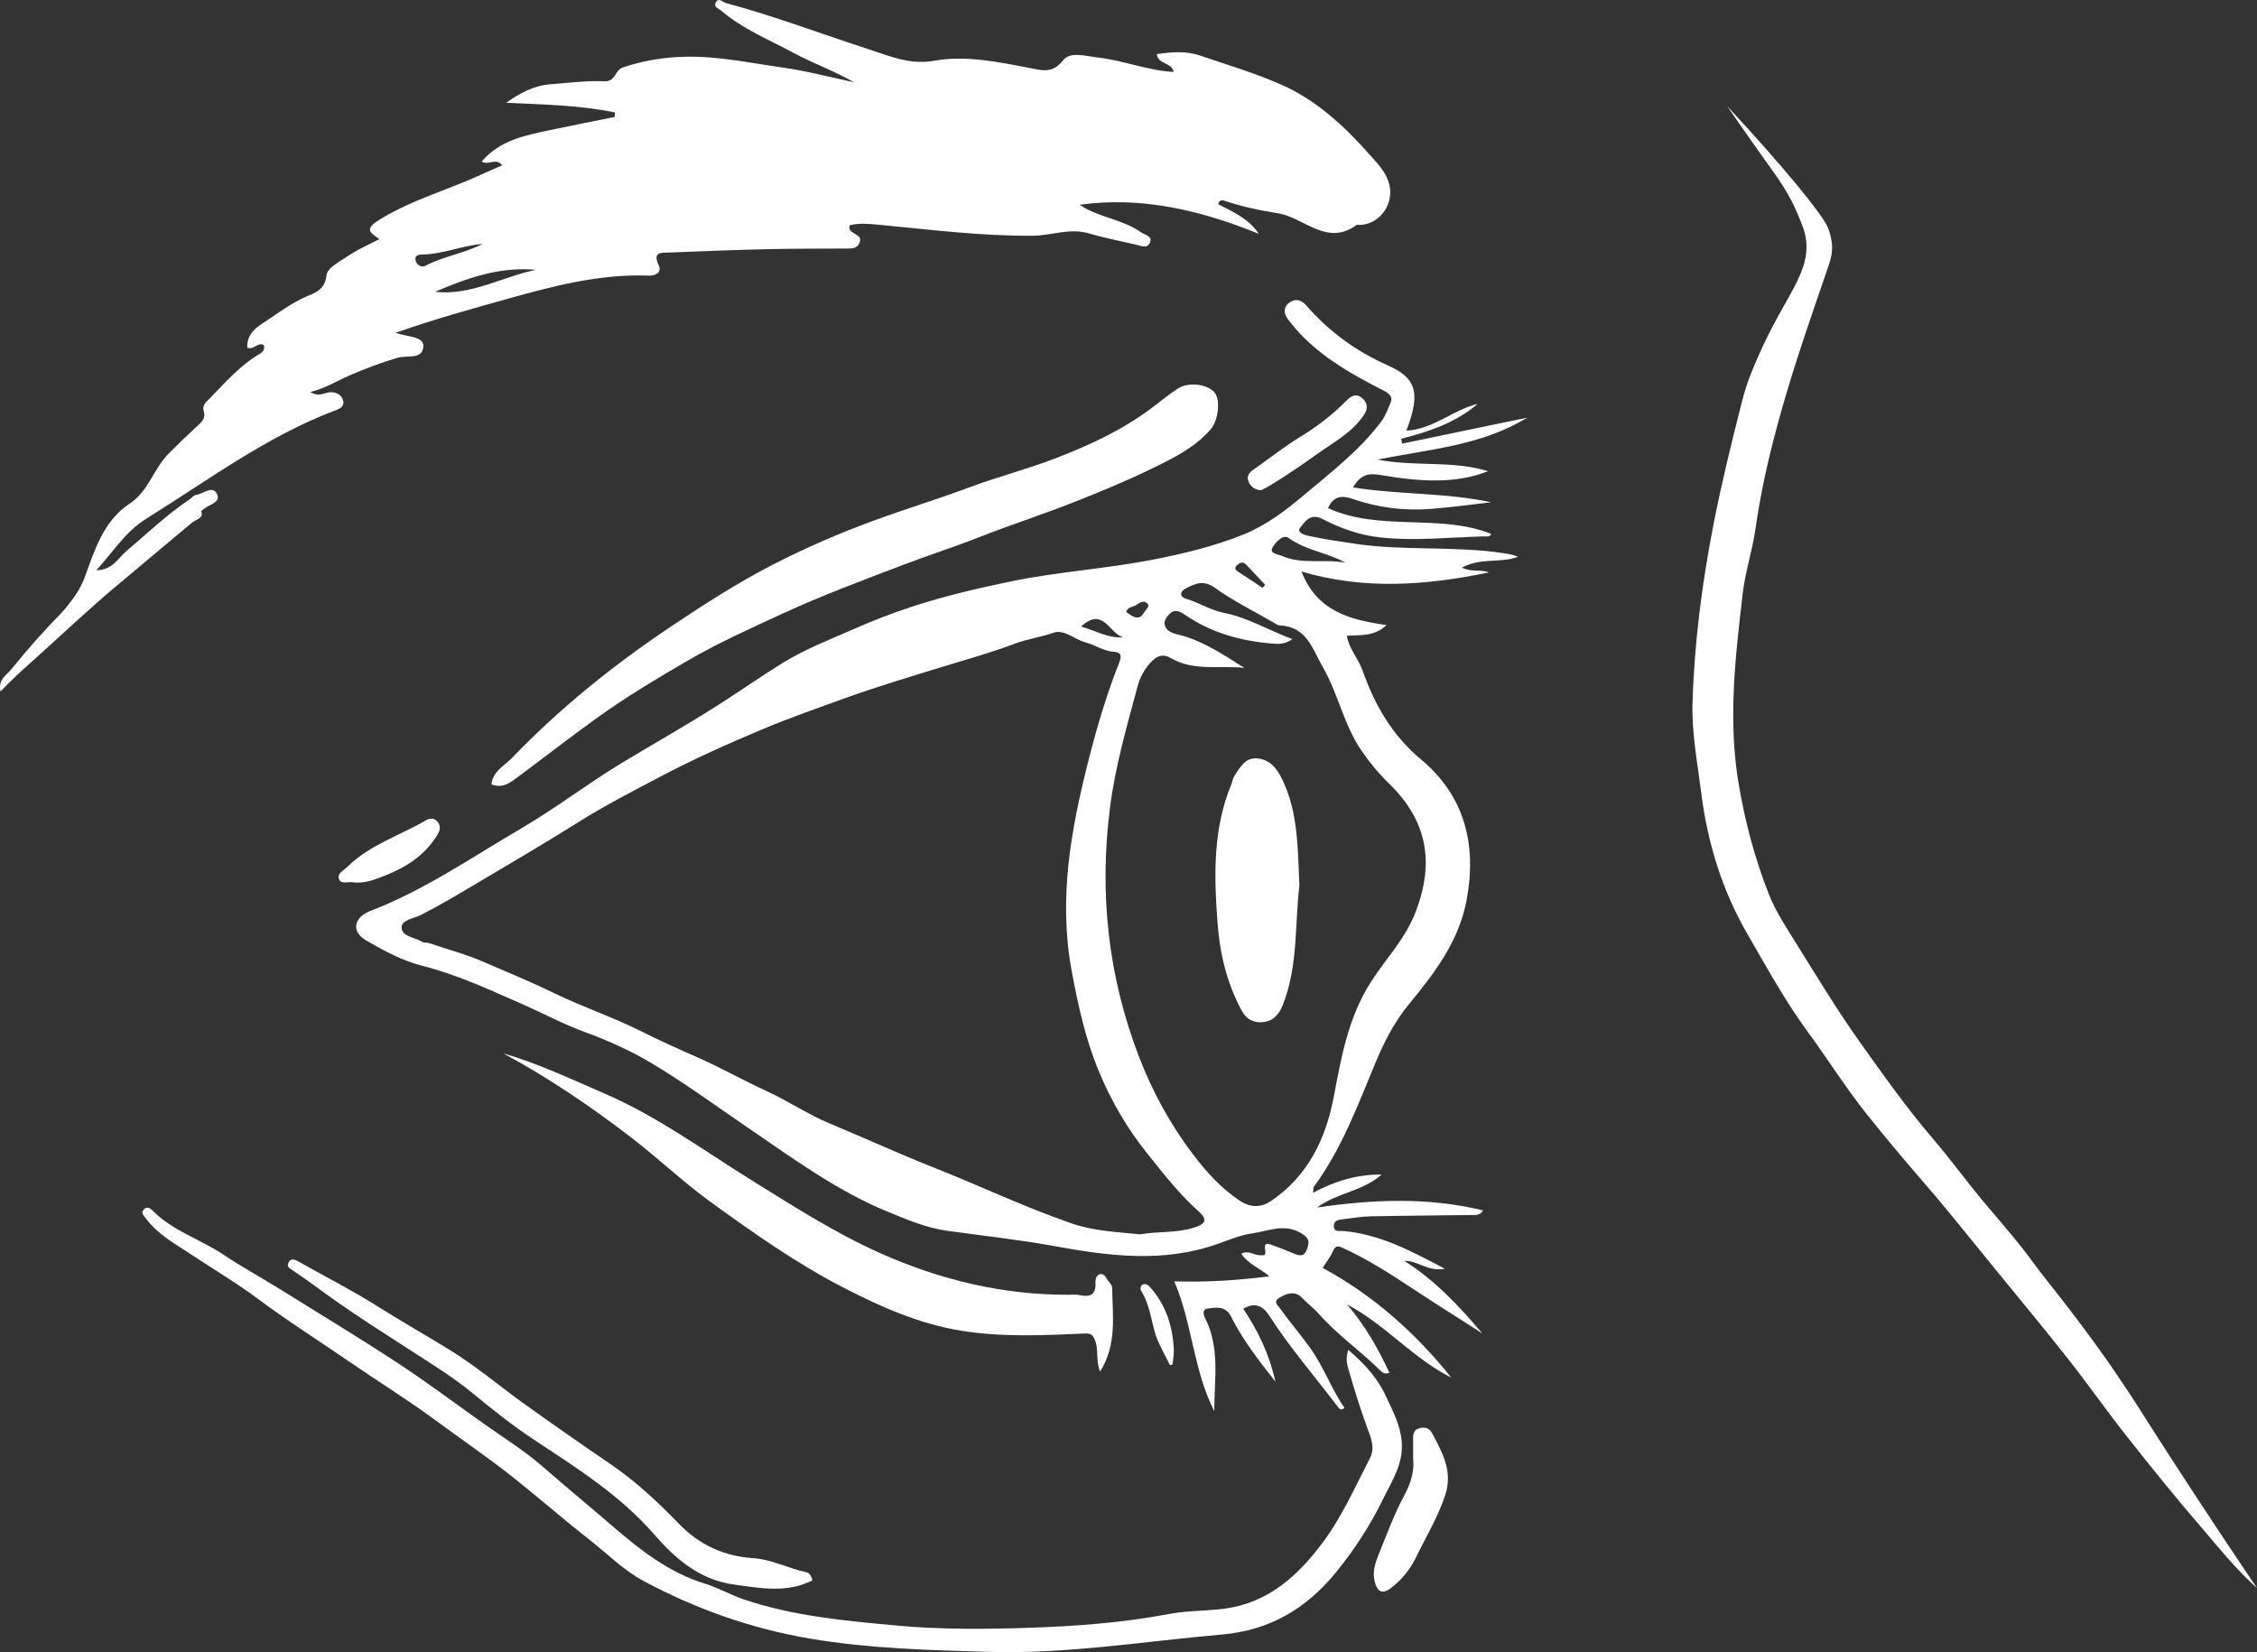 <?xml version="1.0" encoding="UTF-8"?> <svg xmlns="http://www.w3.org/2000/svg" id="_Слой_1" data-name="Слой 1" viewBox="0 0 1500 1098.1"><rect x="0" y="0" width="1500" height="1098.1" fill="#333333" stroke="none"/><defs><style> .cls-1 { fill: #fff; } </style></defs><g><path class="cls-1" d="m934.66,286.24c18.1-.99,31.17-13.96,47.4-17.8-14.74,12.65-32.54,18.48-50.86,23.17.23,1.08.46,2.17.69,3.25,27.69-5.75,55.39-11.51,83.08-17.26-30.5,18.7-65.46,21-99.47,27.86,24.77,4.91,49.93.39,73.37,7.72-21.4,8.6-45.44,6.98-71.28,2.54-8.27-1.42-13.2-.33-18.41,8.25,30.79,4.88,61.54,3.4,91.81,9.85-13.28,1.5-26.52,3.37-39.83,4.42-17.91,1.41-35.48-.82-52.52-6.74-6.64-2.31-12.41-1.96-16.06,6.21,34.66,15.76,73.42,3.45,108.3,17.03-.21,2.41-3.1,1.72-5.15,1.78-22.66.6-45.2,3.15-68.05.71-14.13-1.51-26.72-6.08-38.8-12.29-8.23-4.23-11.81,2.05-14.77,5.78-2.75,3.47,3.53,4.99,6.01,5.53,9.78,2.15,19.73,3.54,29.64,5.05,33.2,5.06,66.97,1.32,100.17,6.47,2.94.46,5.88.93,8.94,2.35-11.53,4.31-24.76.3-37.33,7.17,6.68,3.2,12.72.98,18,3.16-41.35,8.61-82.69,11.79-124.58-.59,10.46,26.76,32.73,32.2,56.56,35.6-8.09,7.72-17.3,6.47-26.46,7.12,1.7,8.99,7.72,15.18,10.49,23.03,8.01,22.73,19.42,42.93,38.95,59.24,28.82,24.06,37.19,56.47,30.19,93.5-5.23,27.67-21.51,48.66-38.53,69.37-9.81,11.95-16.63,25.61-22.38,39.49-11.68,28.18-22.31,56.75-40.61,81.59-.34.46-.19,1.27-.54,4.02,14.63-7.93,29.33-12.26,45.58-12.16-12.47,11.16-29.66,12.1-42.86,21.9,36.82-5.37,73.45-7.03,110.28,1.93-2.07,3.59-5.03,3.02-7.44,3.06-22.39.36-44.78.41-67.17.87-6.34.13-12.66,1.28-18.99,2.01-2.78.32-5.65.96-5.58,4.5.08,4.22,3.61,3.01,6.04,3.22,24.04,2.09,44.73,12.9,67.81,25.15-11.7,2.11-18.17-5.7-27.01-5.28,20.29,12.8,36.4,29.99,51.84,48.22-15.61-10.02-31.31-19.89-46.79-30.1-14.99-9.88-30.05-19.58-46.48-26.96-3.26-1.47-4.6-.68-6.02,2.52-1.6,3.62-4.16,6.82-6.81,11,33.67,18.26,61.67,43.15,85.5,72.93-25.38-12.74-43.85-35.27-69.23-48.6,11.72,13.73,20.54,29.01,28.09,45.37-3.21,1.42-5.1-.55-6.52-1.95-12.87-12.7-27.86-23.07-39.91-36.72-3.6-4.08-8.1-7.42-11.95-11.44-4.24-4.42-9.97-2.74-14.81.3-4.3,2.7-1.01,4.93.67,7.27,6.31,8.78,13.34,17,19.68,25.78,9.21,12.75,14.22,27.44,22.97,40.11-2.43,2.08-3.55.39-4.46-.81-15.24-20.13-31.84-39.22-45.54-60.52-3.99-6.21-9.36-9.29-17.25-4.55,9.74,14.52,17.19,29.81,21.38,48.44-11.47-14.55-21.82-27.93-29.39-43.08-3.73-7.46-9.64-6.23-15.44-5.53-3.93.47-3.12,4.02-1.92,6.37,10.05,19.77,6.11,40.92,6.11,61.79-13.97-27.23-14.52-58.18-26.58-86.19,22.64.64,42.84-.8,63.19-3.37-6.33-5.43-13.98-8.07-18.7-14.98,4.59-2.55,8.08.71,11.86.94,4.38.27,4.57.27,3.92-4.67-.44-3.34,1.78-3.13,3.61-2.49,5.04,1.76,10.01,3.72,14.92,5.8,4.07,1.73,7.5,2.93,9.49-2.88,1.61-4.69,1.53-7-3.62-10.18-11.31-6.97-21.87-1.65-32.66-.13-7.91,1.12-15.52,4.33-22.89,6.95-36.43,12.96-72.56,8.16-109.12,1.5-23.66-4.31-47.65-6.83-71.48-10.22-13.68-1.94-26.4-7.42-38.93-12.56-33.59-13.77-62.76-35.25-92.54-55.56-21.61-14.73-42.74-30.3-65.19-43.62-13.52-8.02-28.15-14.58-43.17-20.09-14.91-5.47-29.02-13.06-43.61-19.44-21.26-9.3-42.22-19.07-65.01-24.8-12.97-3.26-25.35-9.98-37.06-16.75-10.19-5.9-8.53-15.36,2.97-19.78,35.88-13.8,67.28-35.62,100.16-54.84,22.96-13.42,43.98-29.7,66.7-43.42,21.52-12.99,43.44-25.33,64.61-38.86,14.19-9.07,27.96-18.75,42.33-27.62,15.09-9.31,31.44-15.56,47.37-22.58,12.35-5.44,25.13-10.4,38.13-14.67,21.86-7.17,44.09-12.38,66.54-17,30.8-6.34,62.29-8.28,93.1-14.21,20.81-4.01,41.78-9.1,61.35-16.99,14.44-5.82,27.71-15.81,39.78-25.98,18.09-15.24,37.06-29.76,51.51-49.01,2.94-3.92,4.29-8.28,6.14-12.43,2.11-4.73-1.95-6.81-5.81-8.78-18.46-9.41-36.48-19.57-51.41-34.24-4.01-3.94-7.74-8.24-11.1-12.75-2.66-3.56-2.96-7.92.98-10.77,4-2.9,7.86-2.19,11.4,1.88,14.94,17.15,32.69,30.16,53.7,39.57,17.96,8.04,23.3,16.63,12.76,43.53Zm-176.97,534.18c11.88-2.17,24.17-.71,35.84-4.49,6.07-1.96,10.28-4.39,3.19-10.68-13.02-11.55-23.56-25.31-34.43-38.82-13.45-16.7-24.1-35.26-32.12-54.69-8.81-21.34-13.83-44.05-18.05-67.14-8.78-47.95-.24-93.84,11.38-139.54,5.56-21.87,11.97-43.69,20.37-64.77,1.37-3.43,1.86-6.73-3.48-7.06-6.88-.42-12.56-4.62-18.94-6.26-7.33-1.89-14.11-8.96-21.31-6.43-8.55,3.01-17.48,4.15-25.93,7.36-14.95,5.68-30.43,9.98-45.7,14.65-22.28,6.83-44.64,13.46-66.54,21.36-18.45,6.66-36.97,13.11-55.12,20.74-22.87,9.61-45.47,19.69-67.4,31.23-18.72,9.86-37.54,19.52-55.5,30.82-21.6,13.59-43.65,26.48-65.6,39.5-12.6,7.48-25.18,15.05-38.2,21.73-4.95,2.54-13.37,3.34-13.25,8.62.13,6.02,9.05,6.51,14.02,9.59,1.04.64,2.68.22,3.93.63,12.33,4.09,24.87,7.48,36.85,12.66,15.84,6.84,31.75,13.44,47.31,20.99,18.49,8.98,38.11,15.5,56.59,24.77,12.39,6.21,25.12,11.94,37.81,17.52,15.79,6.94,30.72,15.48,46.38,22.63,14.13,6.45,27.17,15.37,41.48,21.32,23.25,9.66,46.12,20.18,69.56,29.45,30.58,12.09,60.27,26.31,91.47,37.05,14.98,5.16,30.11,5.61,45.41,7.24Zm69.34-376.5c-16.41-1.83-33.63,2.41-48.94-6.54-7.04-4.12-11.5.52-15.15,5.04-3.08,3.81-5.52,8.59-6.79,13.32-7.15,26.65-14.83,53.04-18.4,80.69-7.4,57.36-1.26,112.95,19.45,166.52,8.79,22.73,20.67,44.53,35.61,64.21,8.81,11.61,18.49,22.38,30.76,30.64,7.28,4.9,14.24,5.11,21.28.34,24.56-16.63,36.35-41.51,41.59-69.29,5.02-26.6,9.75-52.89,24.69-76.22,9.9-15.46,22.82-28.57,29.7-46.51,12.72-33.16,7.74-60.73-17.93-85.59-6.61-6.4-12.8-13.89-18.22-21.86-11.6-17.04-15.32-37.5-25.44-55.12-6.97-12.12-10.71-27.12-28.68-27.87-1.53-.06-3.06-1.28-4.51-2.12-12.95-7.49-26.49-14.17-38.59-22.84-7.44-5.33-12.66-3.03-19.05.17-4.84,2.42-4.18,5.88-.28,7.03,8.68,2.56,16.28,7.61,25.31,9.41,15.79,3.13,29.56,11.53,45.5,17.45-5.48,3.81-9.67,3.27-14.07,2.9-20.59-1.71-39.85-7.14-57.12-18.9-2.85-1.94-6.47-4.27-10-1.16-2.28,2.01-4.47,5.09-3.63,7.93,1.53,5.15,7.2,5.68,11.3,6.84,15.3,4.32,28.18,13.11,41.6,21.53Zm67.18-69.89c-12.15-6.86-26.4-8.14-37.94-16.57-3.57-2.6-9.01,3.38-10.71,6.74-1.91,3.78,3.86,4.17,6.58,5.35,13.52,5.88,28.1,1.72,42.07,4.48Zm-147.72,49.57c-9.06-2.3-13.34-20.83-27.99-7.14,9.81,2.71,18.02,7.92,27.99,7.14Zm92.66-32.86c.56-.69,1.11-1.37,1.67-2.06-4.24-4.5-8.44-9.04-12.73-13.49-2.15-2.22-4.35-1.05-6.12.53-1.48,1.32-1.24,2.86.52,4.02,5.56,3.66,11.11,7.33,16.66,11Zm-90.7,15.99c.55.39,1.33.96,2.13,1.51,3.55,2.42,6.89,3.84,9.73-1.09,1.11-1.93,4.03-4.13,2.4-5.85-3.31-3.49-6.31.63-9.41,1.69-1.81.62-3.88.9-4.85,3.74Z"></path><path class="cls-1" d="m1500,1055.54c-14.61-13.13-25.27-26.81-36.52-39.83-16.97-19.65-33.3-39.88-49.4-60.26-13.6-17.21-26.2-35.2-39.77-52.43-15.9-20.19-32.35-39.96-48.62-59.87-15.66-19.17-31.02-38.61-47.23-57.31-12.82-14.78-25.37-29.73-37.59-45.02-14.02-17.54-25.9-36.55-39.15-54.6-15.26-20.79-27.66-43.41-40.53-65.69-16.73-28.97-26.36-60.32-30.54-93.52-2.51-19.91-6.41-39.72-5.8-59.84,1.21-40.22,6.36-79.95,14.11-119.5,5.24-26.78,11.78-53.19,18.45-79.59,3.72-14.71,6.99-21.66,11.43-31.89,17.13-39.52,35.81-55.65,30.99-79.59-.76-3.78-2.05-6.94-4.64-13.25-6.01-14.69-12.73-23.74-22.52-37.43-5.59-7.81-14.12-19.84-24.84-35.44,37.27,40.05,62.69,71.26,66.65,80.09,2.84,6.35,3.11,12.42,3.11,12.42.17,3.94-.41,7.92-1.76,11.92-6.78,20.1-13.89,40.1-20.4,60.28-12.26,38.04-23.06,76.43-28.71,116.15-2.07,14.55-6.85,28.74-8.54,43.31-4.9,42.21-9.91,84.21-2.56,127.07,4.3,25.09,10.73,49.14,19.92,72.52,4.52,11.49,11.54,22.09,18.13,32.65,13.88,22.23,27.42,44.74,42.63,66.05,15.49,21.71,30.85,43.55,48.31,63.89,12.77,14.88,24.19,30.96,37.03,45.89,26.83,31.17,29.36,36.43,33.99,42.3,13.49,17.11,24.96,31.67,37.58,49.14,16.13,22.33,26.75,39.19,34.83,51.89,15.54,24.42,38.81,60.34,71.96,109.47Z"></path><path class="cls-1" d="m896.05,897.19c10.99,9.45,19.47,18.73,24.97,30.69,4.4,9.57,9.37,18.46,10.49,29.66,1.51,15.1-6.33,26.5-12.12,38.4-8.47,17.42-18.92,33.65-31.42,48.99-20.1,24.67-44.54,38.73-75.89,41.46-51.61,4.49-102.95,13.07-154.96,11.53-39.78-1.17-79.44-2.14-119.07-8.88-39.26-6.68-75.65-19.71-110.23-38.17-13.56-7.24-24.84-18.75-37.12-28.35-16.62-12.98-32.46-26.9-48.98-40.03-17.09-13.58-35.09-25.82-52.62-38.73-18.74-13.8-38.59-26.07-57.77-39.28-19.81-13.64-40.17-26.45-59.48-40.89-14.2-10.62-29.57-19.68-44.36-29.52-10.93-7.27-22.66-13.54-30.72-24.44-1.38-1.87-3.55-3.57-.97-5.95,2.5-2.3,4.47-.21,5.99,1.31,13.39,13.35,31.67,18.78,46.96,29.08,11.73,7.9,24.21,14.67,36.24,22.14,26.4,16.4,53,32.5,79,49.52,19.15,12.53,37.49,26.29,56.15,39.57,13.62,9.69,27.99,18.55,40.53,29.49,14.97,13.07,30.3,25.7,45.35,38.67,18.86,16.25,38.1,31.66,62.6,39.17,8.73,2.68,16.77,7.39,25.66,10.4,32.88,11.13,66.86,14.16,101.02,17.34,29.52,2.75,59.05,2.51,88.54,1.55,31.32-1.03,62.59-3.38,93.53-9.25,12.06-2.29,24.61-1.82,36.82-3.51,28.61-3.96,48.15-21.56,64.73-43.69,12.99-17.35,21.59-37.07,31.47-56.12,3.71-7.15.66-13.84-1.7-20.3-4.81-13.14-8.95-26.47-12.77-39.92-.95-3.34-1.5-6.46.13-11.96Z"></path><path class="cls-1" d="m326.61,521.29c.94-8.76,8.75-12.42,13.74-17.6,32.18-33.48,68.17-62.31,106.86-88.14,21.59-14.41,43.44-28.45,66.37-40.24,21.68-11.16,44.21-20.93,67.33-29.38,20.91-7.65,42.2-14.15,63.06-21.92,19.22-7.16,39.22-12.3,58.33-19.71,21.97-8.52,43.42-18.44,62.5-32.66,6.02-4.48,11.76-9.39,18.06-13.42,7.18-4.59,19.56-2.9,24.32,2.63,4.08,4.73,2.57,18.6-2.57,24.51-10.7,12.28-25.07,19.3-39.23,26.16-17.31,8.39-35.16,15.77-53.08,22.79-20.37,7.99-41.24,14.72-61.6,22.74-16.73,6.59-33.84,12.04-50.61,18.44-26.97,10.29-54.09,20.39-80.28,32.47-21.03,9.7-42.23,19.19-62.38,30.91-20.68,12.02-41.12,24.19-60.57,38.19-17.6,12.67-34.69,25.98-52.08,38.89-5.39,4-10.52,8.45-18.17,5.34Z"></path><path class="cls-1" d="m334.34,700.07c23.65,6.87,45.52,17.29,67.76,26.9,34.91,15.09,65.38,37.59,97.36,57.45,27.94,17.35,55.66,35.17,85.62,48.54,39.61,17.68,81.41,27.77,125.21,27.61,2.35,0,4.79-.31,7.04.18,6.83,1.5,11.12.19,10.71-8.01-.11-2.24.47-5.13,2.92-5.83,2.76-.79,3.9,2,5.19,3.91,1.11,1.64,2.98,3.36,3,5.06.18,18.45,3.41,37.38-8.03,55.77-2.92-7.27-.91-14.11-3.2-20.33-1.62-4.39-2.8-5.2-7.51-4.98-27.15,1.25-54.43,2.48-81.36-1.84-27.85-4.46-53.38-15.72-78.41-28.64-31.42-16.21-60.12-36.5-88.57-57.12-18.19-13.18-34.55-28.86-52.39-42.55-27.09-20.78-55.27-40.02-85.33-56.13Z"></path><path class="cls-1" d="m539.88,1050.41c-17.14,8.61-34.52,5.15-52.05,2.75-22.97-3.15-38.89-17.04-53.2-33.48-22.72-26.1-51.63-44.15-80.07-62.99-14-9.27-27.22-19.81-40.19-30.5-13.23-10.9-27.8-19.81-42.09-29.05-16.51-10.68-33.13-21.18-49.2-32.51-9.45-6.66-18.65-13.71-28.28-20.1-2.21-1.47-4.31-2.36-3.17-5.04,1.41-3.32,3.91-2.62,6.61-1.08,17.48,9.92,35.39,18.94,52.47,29.73,15.96,10.08,32.57,19.45,48.67,29.39,17.31,10.69,32.95,24.06,49.55,35.93,18.69,13.37,37.54,26.54,56.53,39.47,16.83,11.46,31.67,25.27,45.69,39.79,13.72,14.21,30.2,21.62,49.25,22.89,12.65.85,23.54,6.84,35.52,9.4,2.01.43,3.61,2.84,3.97,5.4Z"></path><path class="cls-1" d="m939.16,969.93c0-5.64.04-9.32-.01-13-.04-3.11,0-6.14,3.59-7.46,3.63-1.33,7.18-.4,8.84,2.75,6.75,12.81,14.11,25.32,9.02,41.12-4.72,14.64-12.64,27.59-19.26,41.24-4.09,8.43-9.61,15.41-17.11,21.03-6.2,4.65-9.02,1.59-10.58-4.25-1.73-6.48.36-12.65,2.74-18.5,5.35-13.18,10.23-26.68,16.98-39.13,4.57-8.41,6.62-16.55,5.8-23.81Z"></path><path class="cls-1" d="m.39,459.61c-2.01-7.87,4.32-11.24,7.3-14.95,21.6-26.84,45.68-51.3,72.42-73.19,11.83-9.69,22.97-20.22,35.66-28.84,2.19-1.49,4.52-3.48,6.94-3.73,3.75-.38,9.31-2.3,11.05,1.29,1.94,4.01-3.71,5.16-6.4,7.39-16.83,13.95-33.51,28.09-50.27,42.12-17.42,14.57-33.92,30.22-50.78,45.4-8.6,7.75-17.48,15.41-25.91,24.51Z"></path><path class="cls-1" d="m838.15,325.83c-4.35-.27-6.91-2.37-8.32-5.61-1.39-3.21-.03-5.77,2.76-7.74,10.58-7.45,20.78-15.53,31.79-22.27,11.06-6.77,21.18-14.5,30.22-23.69,3.48-3.53,6.82-5.51,11.09-1.53,4.02,3.75,3.06,7.6.21,11.64-7.93,11.25-20.06,17.64-30.77,25.3-10.14,7.25-20.55,14.36-31.27,20.88-1.98,1.2-4.1,2.17-5.71,3.02Z"></path><path class="cls-1" d="m234.15,586.37c-3.08-.52-7.61,1.72-8.92-2.31-1.19-3.64,3.16-5.46,5.4-7.69,14.86-14.8,34.93-20.93,52.52-31.2,2.51-1.46,5.16-1.6,7.35.7,2.45,2.57,2.17,5.56.57,8.32-7.92,13.71-20.75,22.02-34.68,27.56-6.65,2.65-14.27,5.82-22.24,4.61Z"></path><path class="cls-1" d="m777.5,907.33c-3.47-7.43-8.01-14.56-10.14-22.35-2.54-9.29-3.74-18.9-9.1-27.26-.51-.8-.17-3.08.54-3.57,2.49-1.72,4.58.22,6.01,1.86,10.23,11.78,14.64,25.82,15.31,41.16.14,3.22-.52,6.47-.81,9.71-.6.15-1.2.3-1.8.46Z"></path><path class="cls-1" d="m863.57,588.69c-3.13,25.46-.69,53.23-11.08,79.4-2.54,6.4-6.56,10.53-12.75,11.24-5.92.68-11.05-1.27-14.56-7.72-9.91-18.24-14.51-38.1-16.01-58.19-2.31-31.02-3.2-62.32,9.16-92.07.77-1.85.97-4.03,2.06-5.63,3.87-5.71,7.09-12.66,15.82-11.59,8.55,1.05,12.83,7.43,16.14,14.32,10.44,21.74,10.08,45.3,11.24,70.24Z"></path></g><path class="cls-1" d="m408.79,74.77c-23.7-4.93-47.86-5.29-72.43-6.45,9.02-6.33,18.3-11.46,29.36-12.29,11.96-.9,23.98-2.55,35.89-2,7.7.35,6.84-7.37,12.41-9.23,13.73-4.6,27.76-6.87,41.96-7.11,21.69-.37,42.94,4.2,64.34,7.23,15.96,2.26,31.34,6.39,47.19,9.74-12.97-7.55-27.03-12.45-40.09-19.5-16.43-8.87-33.94-15.85-48.28-28.24-1.52-1.31-4.98-2.21-3.54-5.07,1.98-3.94,4.56-.44,6.83.17,32.59,8.76,64.12,20.76,96.17,31.15,13.28,4.31,26.35,10.05,42.28,7.2,20.88-3.74,42.37.77,63.36,4.8,7.95,1.53,15.13,4.07,22.24-5.06,4.81-6.18,15.3-2.75,23.35-1.85,16.74,1.86,32.57,8.57,50.15,9.55-1.36-6.68-10.17-4.73-11.21-11.84,9.52-1.36,19.19-2.34,28.71.92,18.06,6.18,36.47,11.62,53.89,19.29,23.53,10.36,42.21,27.72,59.06,46.79,4.9,5.55,10.36,10.92,12.66,18.74,3.96,13.44-6.05,27.87-20.15,27.81-.38,0-.91-.35-1.12-.19-19.85,14.93-35.16-4.87-52.6-7.61-11.9-1.87-24.24-4.46-35.95-8.46-1.24-.42-3.15-.17-3.61,2.46,9.61,5.17,20.2,9.4,26.91,19.69-38.67-15.78-78.13-25.02-119-19.32,11.97,8.36,28.21,9.39,40.87,18.38,2.53,1.8,7.96,2.46,5.65,7.12-1.92,3.86-6.33,1.65-9.48.92-10.14-2.37-20.59-4.32-30.32-7.25-13.4-4.03-25.18,1.29-37.68,1.4-34.25.31-68.11-4.02-102.08-7.24-6.73-.64-13.57-1.33-19.85.28-.69,3.02.72,3.84,1.94,4.74,2.34,1.73,6.25,2.51,4.65,6.77-1.54,4.11-5.21,3.95-8.77,3.97-17.86.1-35.72.03-53.57.45-21.33.49-42.65,1.36-63.97,2.2-5.2.21-11.63-.82-7.15,8.59,2.27,4.77-2.39,6.93-6.66,6.76-32.6-1.24-63.84,7.03-94.6,15.63-23.6,6.61-47.45,13.18-73.79,22.42,9.08,2.85,19.22,2.35,18.58,9.38-.78,8.56-10.9,5.37-17.18,7.2-11.02,3.21-21.82,7.35-32.36,11.93-7.93,3.45-15.31,8.18-25.54,10.79,6.15,3.88,9.83-.09,13.76.13,4.08.23,6.91,1.75,7.97,5.42,1.09,3.78-1.71,5.37-4.85,6.55-45.81,17.26-84.71,46.48-125.79,72.01-13.87,8.62-21.79,21.63-33.3,34.36,10.73-.06,14.53-8.11,19.68-12.49,13.97-11.88,27.24-24.57,42.57-34.8,1.27-.85,2.34-2.53,3.64-2.69,4.76-.59,10.82-6.32,13.86-1.38,3.74,6.1-4.24,7.46-7.92,10.3-21.77,16.81-41.99,35.41-62.3,53.92-18.76,17.1-37.89,33.79-57.66,49.92,5.59-11.99,15.14-20.94,22.79-31.28,6.34-8.57,13.39-15.43,17.58-26.81,6.42-17.42,12.29-37.46,29.93-48.99,12.43-8.12,15.88-23.23,25.84-33.24,6.01-6.04,12.17-11.95,18.42-17.75,3.15-2.93,6.58-5.27,4.89-10.63-1.24-3.93,2.08-6.26,4.51-8.78,10.17-10.5,19.85-21.54,32.67-29.08,2.01-1.18,3.65-2.91,2.77-5.87-4.02-2.29-6.71,3.57-11.02,1.68-.41-11.1,9.14-15.17,16.11-20.05,7.09-4.97,14.4-9.9,22.56-13.63,5.43-2.48,13.06-4.2,13.99-14.37.46-5.08,9.84-9.81,15.8-13.78,6.01-4,12.78-6.85,19.37-10.29-6-4.39-10.32-6.43-.29-12.68,22.08-13.75,47.04-20.29,70.16-31.22,3.74-1.77,7.57-3.32,11.74-5.13-4.17-5.5-9.08.5-13.6-2.56,12.18-14.24,29.05-17.4,45.71-20.93,14.17-3,28.4-5.78,42.6-8.66.11-.98.21-1.96.32-2.94Zm-52.68,104.58c-23.92-2.26-45.6,5.44-66.96,14.6,23.93,2.68,44.57-9.98,66.96-14.6Zm-35.41-17.21c-13.36,1.04-25.77,6.59-39.18,6.99-1.96.06-6.36-.13-5.32,4.1.7,2.83,3.99,4.73,6.45,3.44,12.09-6.37,25.89-8.25,38.06-14.52Z"></path></svg> 